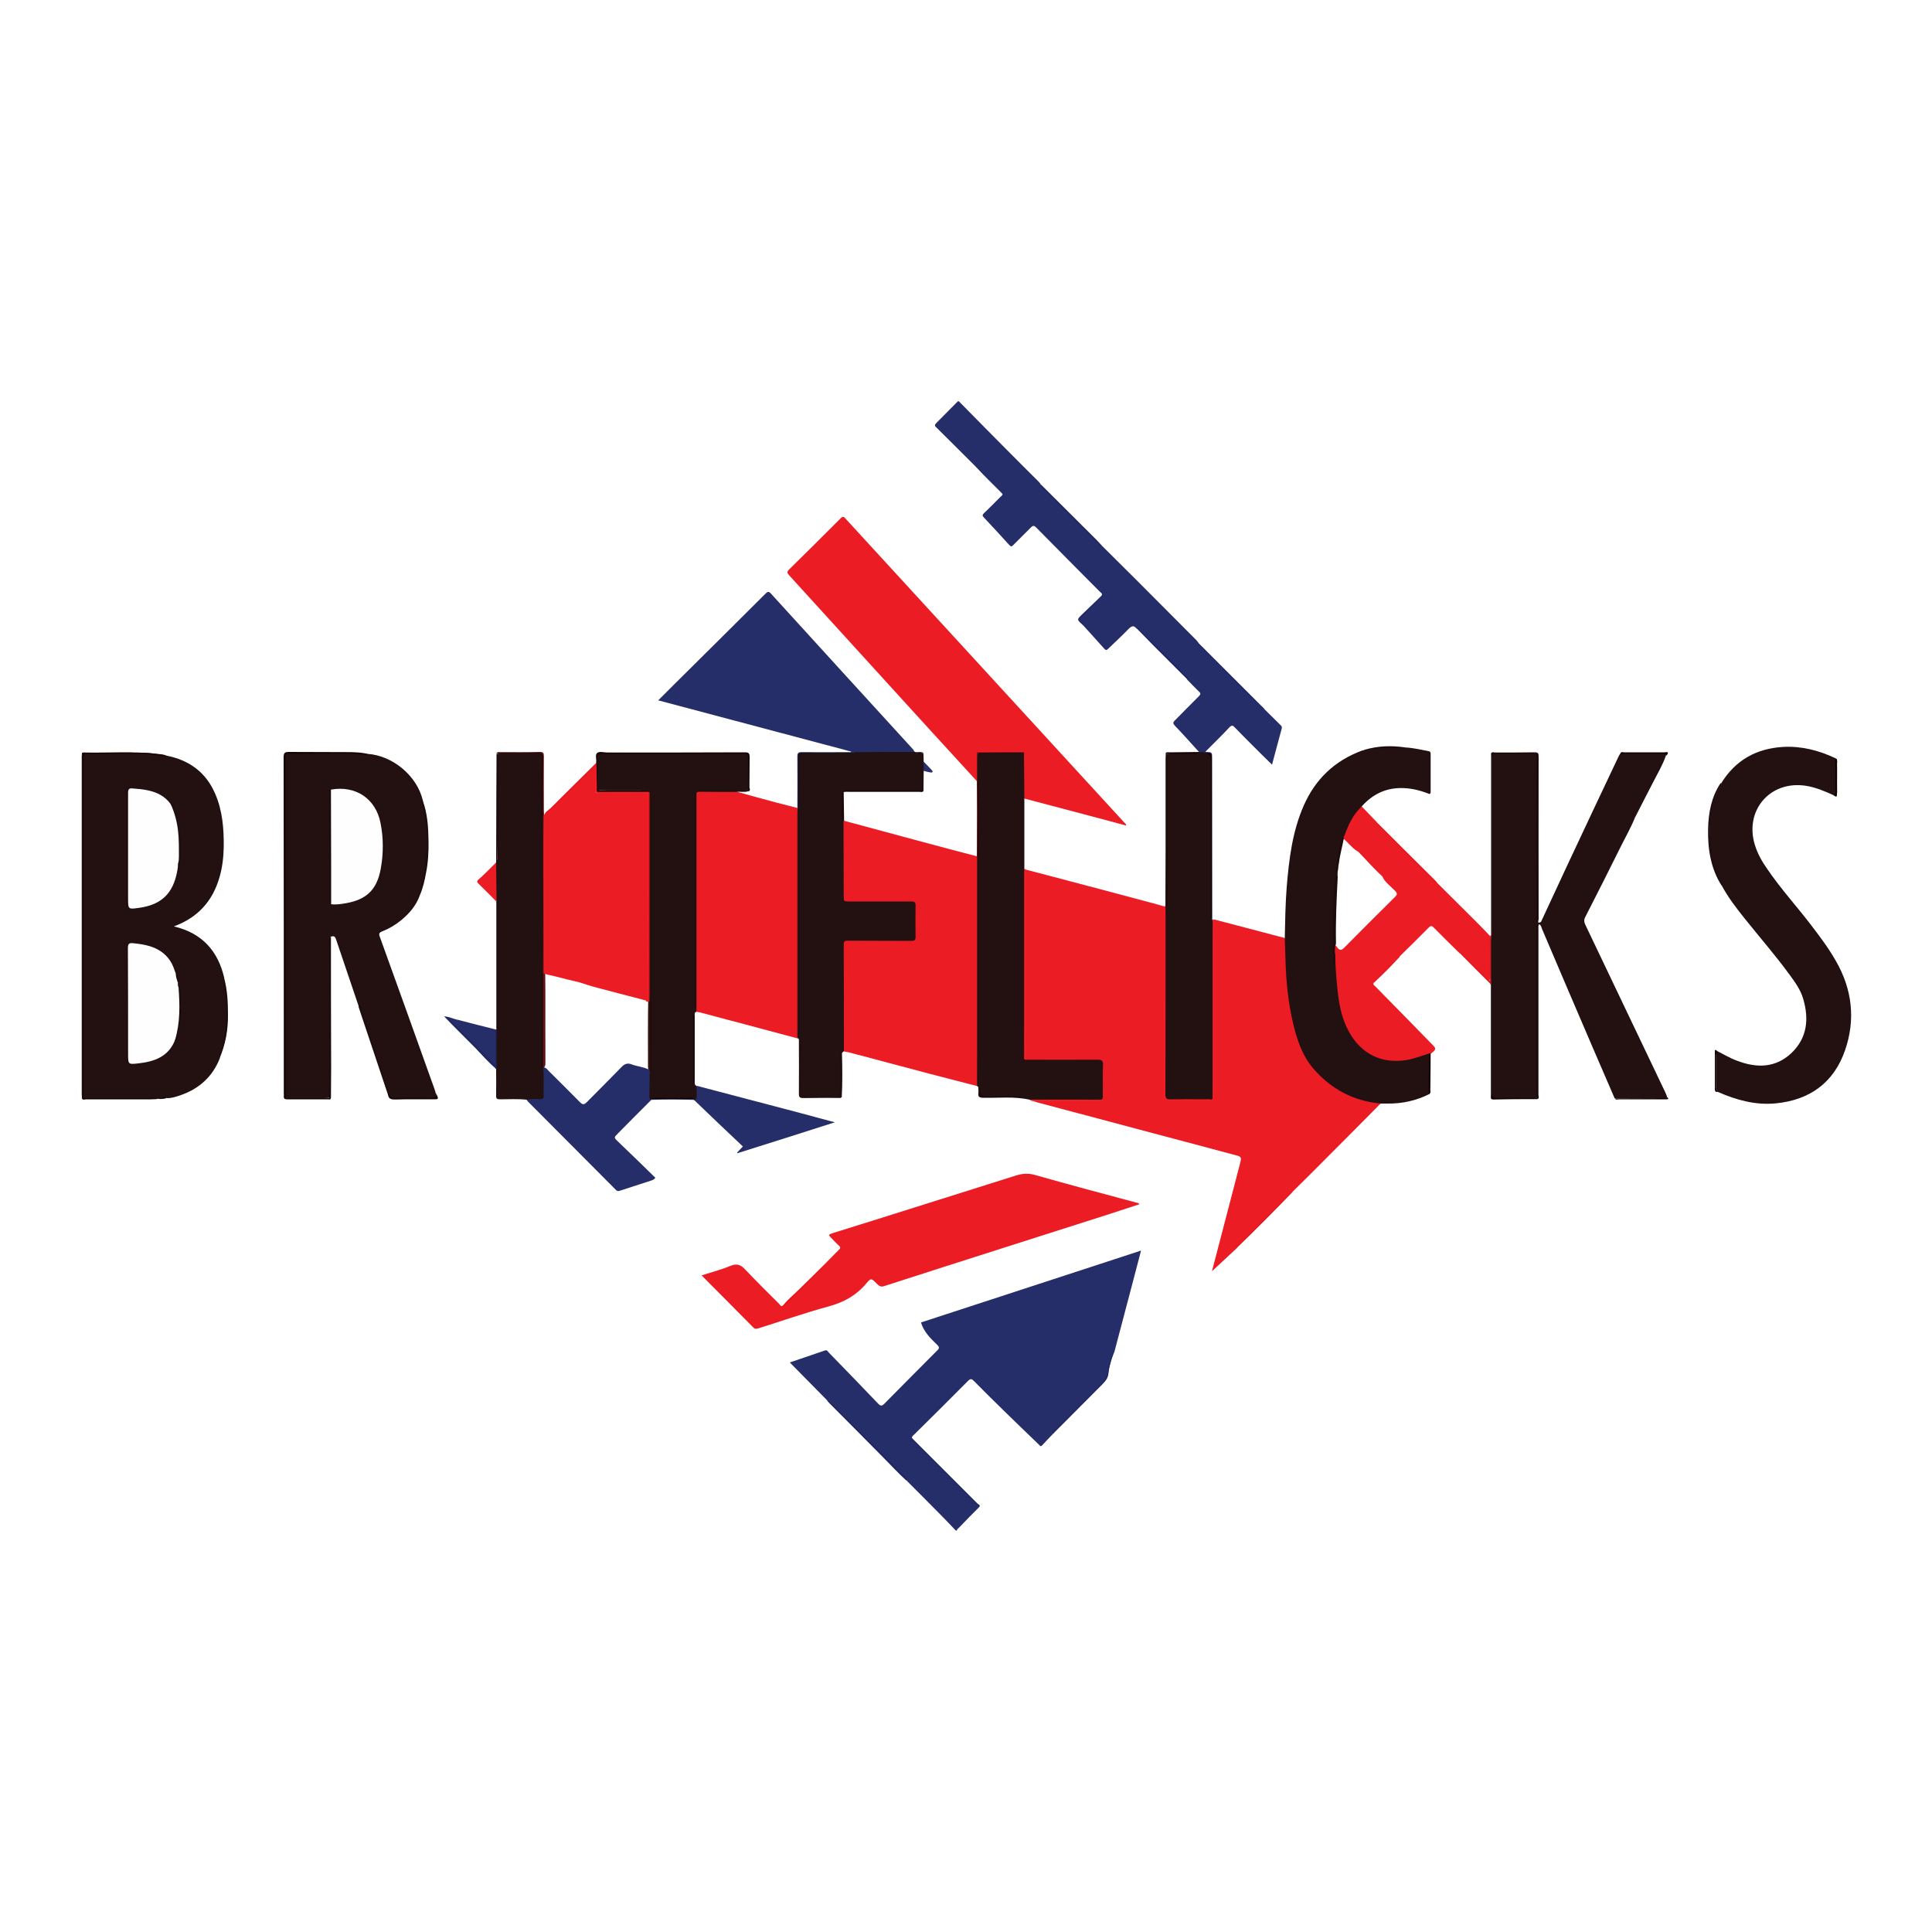 <?xml version="1.0" encoding="utf-8"?>
<!-- Generator: Adobe Illustrator 28.2.0, SVG Export Plug-In . SVG Version: 6.00 Build 0)  -->
<svg version="1.1" id="Layer_1" xmlns="http://www.w3.org/2000/svg" xmlns:xlink="http://www.w3.org/1999/xlink" x="0px" y="0px"
	 viewBox="0 0 100 100" style="enable-background:new 0 0 100 100;" xml:space="preserve">
<style type="text/css">
	.st0{fill:#262E69;}
	.st1{fill:#EB1C24;}
	.st2{fill:#231010;}
	.st3{fill:#180404;}
	.st4{fill:#180505;}
	.st5{fill:#190606;}
	.st6{fill:#F61D25;}
	.st7{fill:#5C1415;}
	.st8{fill:#591316;}
	.st9{fill:#190F0F;}
	.st10{fill:#1E0B0B;}
	.st11{fill:#160F0F;}
	.st12{fill:#170606;}
	.st13{fill:#200E0E;}
	.st14{fill:#F61D26;}
	.st15{fill:#FB1C26;}
	.st16{fill:#1D2562;}
	.st17{fill:#1F2764;}
	.st18{fill:#1F0C0C;}
	.st19{fill:#120000;}
	.st20{fill:#202864;}
	.st21{fill:#202865;}
	.st22{fill:#EB161E;}
	.st23{fill:#1F0D0D;}
	.st24{fill:#1C2562;}
	.st25{fill:#EA121A;}
	.st26{fill:#EA121B;}
	.st27{fill:#130000;}
	.st28{fill:#220F0F;}
	.st29{fill:#EB131B;}
	.st30{fill:#150303;}
	.st31{fill:#130101;}
	.st32{fill:#140202;}
	.st33{fill:#1E0C0C;}
	.st34{fill:#FB1C25;}
	.st35{fill:#212965;}
	.st36{fill:#252D68;}
	.st37{fill:#EB141C;}
	.st38{fill:#1D0909;}
	.st39{fill:#29316A;}
	.st40{fill:#EA141C;}
	.st41{fill:#9A171B;}
	.st42{fill:#F81D26;}
	.st43{fill:#140101;}
	.st44{fill:#FEFEFE;}
	.st45{fill:#210F0F;}
	.st46{fill:#1C0909;}
	.st47{fill:#170303;}
	.st48{fill:#FC1C26;}
	.st49{fill:#341111;}
	.st50{fill:#180F0F;}
	.st51{fill:#1B100F;}
	.st52{fill:#D51A22;}
	.st53{fill:#160202;}
	.st54{fill:#1A0707;}
	.st55{fill:#140F0E;}
	.st56{fill:#150000;}
	.st57{fill:#190707;}
	.st58{fill:#14100F;}
	.st59{fill:#150F0E;}
	.st60{fill:#1B0808;}
	.st61{fill:#140000;}
	.st62{fill:#EB1A23;}
	.st63{fill:#FB1D26;}
</style>
<g id="lq8J2q_00000132049044546377533430000010280409768111418514_">
	<g>
		<path class="st0" d="M50.67,78.02c-0.34,0.34-0.68,0.68-1.01,1.03c-0.05,0.05-0.12,0.09-0.14,0.17c-0.02,0-0.03,0-0.05,0
			c-0.23-0.24-0.46-0.49-0.69-0.72c-0.61-0.62-1.23-1.24-1.84-1.85c0-0.07-0.06-0.11-0.1-0.15c-1.28-1.31-2.58-2.6-3.87-3.9
			c-0.04-0.04-0.07-0.09-0.13-0.09c-0.65-0.66-1.3-1.32-1.96-1.99c0.61-0.21,1.21-0.41,1.82-0.62c0.11-0.04,0.15,0.05,0.2,0.11
			c0.86,0.88,1.71,1.76,2.56,2.65c0.14,0.14,0.2,0.11,0.32-0.01c0.91-0.92,1.82-1.84,2.74-2.76c0.11-0.11,0.1-0.17,0-0.27
			c-0.35-0.34-0.7-0.67-0.85-1.17c3.77-1.23,7.56-2.47,11.39-3.72c-0.16,0.6-0.3,1.16-0.45,1.72c-0.31,1.16-0.61,2.33-0.92,3.49
			c-0.01,0.04-0.03,0.09-0.05,0.13c-0.15,0.36-0.25,0.73-0.3,1.11c-0.02,0.14-0.07,0.22-0.16,0.31c-0.83,0.83-1.66,1.66-2.49,2.49
			c-0.06,0.06-0.16,0.11-0.16,0.21c-0.19,0.2-0.39,0.4-0.58,0.61c-0.1,0.12-0.14,0-0.19-0.04c-0.61-0.59-1.23-1.18-1.83-1.77
			c-0.51-0.5-1.02-1-1.52-1.51c-0.11-0.11-0.17-0.14-0.3-0.01c-0.92,0.93-1.84,1.84-2.77,2.76c-0.06,0.06-0.14,0.1-0.14,0.2
			c0.01,0.11,0.1,0.15,0.16,0.21c1.05,1.05,2.09,2.1,3.14,3.14C50.56,77.86,50.65,77.92,50.67,78.02z"/>
		<path class="st0" d="M57.02,28.23c0.62,0.62,1.24,1.23,1.86,1.85c1.01,1.01,2.01,2.02,3.02,3.03c0.05,0.05,0.09,0.1,0.13,0.16
			c0,0.1,0.09,0.14,0.14,0.2c0.58,0.58,1.16,1.16,1.74,1.73c0.45,0.45,0.9,0.9,1.34,1.35c0.06,0.06,0.1,0.14,0.19,0.15
			c0.28,0.28,0.57,0.56,0.85,0.84c0.06,0.05,0.07,0.11,0.05,0.18c-0.17,0.61-0.33,1.23-0.5,1.86c-0.36-0.35-0.7-0.69-1.04-1.03
			c-0.3-0.3-0.6-0.6-0.89-0.9c-0.09-0.1-0.15-0.13-0.27-0.01c-0.4,0.43-0.82,0.84-1.24,1.26c0.01,0.01,0.01,0.02,0.02,0.02
			c0.32,0.01,0.32,0.01,0.32,0.34c0,2.77,0,5.54,0,8.3c-0.03,0.01-0.06,0.01-0.07-0.03c-0.05-0.12-0.03-0.24-0.03-0.36
			c0-2.6,0-5.2,0-7.8c0-0.3-0.01-0.31-0.27-0.35c-0.11-0.03-0.23-0.01-0.32-0.11c-0.41-0.45-0.82-0.91-1.24-1.35
			c-0.11-0.12-0.1-0.18,0.01-0.28c0.41-0.41,0.81-0.83,1.23-1.24c0.11-0.11,0.1-0.17-0.01-0.26c-0.2-0.19-0.38-0.39-0.58-0.59
			c0-0.06-0.05-0.09-0.08-0.13c-0.8-0.82-1.61-1.63-2.42-2.44c-0.04-0.04-0.07-0.09-0.13-0.08c-0.15-0.2-0.27-0.13-0.42,0.02
			c-0.34,0.35-0.7,0.68-1.05,1.02c-0.09,0.09-0.13,0.08-0.21-0.01c-0.37-0.42-0.75-0.83-1.12-1.24c-0.18-0.33-0.18-0.34,0.12-0.62
			c0.26-0.24,0.5-0.49,0.75-0.73c0.05-0.05,0.13-0.09,0.13-0.18c0.03-0.09-0.05-0.12-0.1-0.17c-1.1-1.11-2.21-2.22-3.3-3.33
			c-0.11-0.11-0.17-0.1-0.27,0c-0.3,0.31-0.61,0.6-0.91,0.91c-0.08,0.09-0.13,0.09-0.21,0c-0.43-0.48-0.87-0.95-1.31-1.42
			c-0.09-0.09-0.09-0.14,0-0.23c0.29-0.27,0.57-0.56,0.85-0.84c0.05-0.05,0.12-0.08,0.11-0.16c-0.26-0.34-0.56-0.63-0.86-0.92
			c-0.17-0.17-0.31-0.37-0.53-0.49c-0.68-0.68-1.36-1.36-2.05-2.04c-0.1-0.1-0.05-0.14,0.02-0.22c0.37-0.37,0.74-0.75,1.11-1.12
			c0.02,0,0.03,0,0.05,0c0.81,0.82,1.62,1.65,2.44,2.47c0.56,0.57,1.13,1.13,1.69,1.69c0.04,0.04,0.07,0.08,0.1,0.12
			c-0.01,0.07,0.05,0.11,0.09,0.15c0.97,0.98,1.95,1.95,2.93,2.93C56.93,28.18,56.96,28.23,57.02,28.23z"/>
		<path class="st1" d="M53.1,45.01c2.2,0.58,4.41,1.16,6.61,1.75c0.18,0.05,0.35,0.1,0.53,0.15c0.04,0.08,0.02,0.17,0.02,0.25
			c0,3.14,0,6.29,0,9.43c0,0.08,0.03,0.16-0.05,0.26c0-0.01,0.02-0.07,0.04-0.04c0.01,0.02,0.02,0.01,0.02-0.01
			c0-0.08,0-0.15,0-0.23c0-3.13,0-6.26,0-9.39c0-0.09-0.02-0.18,0.02-0.27c0.01-0.01,0.02-0.01,0.03-0.01
			c0.12,0.1,0.09,0.24,0.09,0.36c0,0.91,0,1.83,0,2.74c0,2.13,0,4.26,0,6.4c0,0.4,0,0.4,0.41,0.4c0.52,0,1.04,0,1.56,0
			c0.11,0,0.24-0.02,0.31,0.1c-0.03,0.06-0.09,0.04-0.14,0.04c-0.66,0-1.32,0-1.98,0c-0.03,0-0.07,0.02-0.08,0
			c0.08,0.01,0.17,0,0.26,0c0.59,0,1.18,0,1.77,0c0.1,0,0.21,0.03,0.22-0.12c0.02-0.12,0.01-0.24,0.01-0.37c0-2.81,0-5.62,0-8.43
			c0-0.09-0.01-0.18,0.01-0.28c0.01-0.09,0.04-0.17,0.16-0.13c0.98,0.26,1.95,0.51,2.93,0.77c0.21,0.06,0.43,0.11,0.65,0.17
			c0.06,0.05,0.07,0.12,0.06,0.19c-0.02,0.43,0.04,0.86,0.06,1.28c0.07,1.38,0.2,2.76,0.73,4.05c0.7,1.71,2.03,2.63,3.83,2.93
			c0.1,0.02,0.22,0.02,0.29,0.11c-1.21,1.22-2.42,2.44-3.64,3.66c-0.3,0.3-0.61,0.6-0.91,0.9c-0.08,0.01-0.11,0.07-0.16,0.12
			c-0.88,0.88-1.76,1.75-2.63,2.63C64.08,64.49,64,64.53,64,64.62c-0.44,0.41-0.87,0.81-1.27,1.18c0.12-0.47,0.27-1.02,0.41-1.57
			c0.35-1.34,0.7-2.68,1.05-4.03c0.08-0.3,0.05-0.34-0.24-0.41c-3.42-0.91-6.84-1.82-10.26-2.73c-0.04-0.01-0.09-0.03-0.13-0.05
			c0.02-0.09,0.1-0.09,0.16-0.09c1.09,0,2.19-0.02,3.28,0.01c0.01,0,0.01,0,0.02,0c0.05,0,0-0.02,0.01-0.03
			c-0.02-0.54,0-1.09-0.01-1.63c0-0.32-0.02-0.34-0.34-0.34c-1.08,0-2.16,0-3.24,0c-0.13,0-0.26,0.02-0.38-0.07
			c-0.06-0.09-0.05-0.19-0.05-0.29c0-3.09,0-6.17,0-9.26C53.04,45.21,53.01,45.09,53.1,45.01z"/>
		<path class="st2" d="M8.61,39.11c1.18,0.23,2.05,0.86,2.53,1.98c0.38,0.88,0.45,1.81,0.44,2.75c-0.01,0.53-0.07,1.06-0.22,1.57
			c-0.35,1.22-1.11,2.08-2.36,2.54c1.47,0.35,2.29,1.28,2.61,2.68c-0.06,0.1,0.01,0.19,0.03,0.28c0.15,0.75,0.13,1.52,0.1,2.28
			c-0.02,0.49-0.16,0.97-0.34,1.43c-0.02,0.05-0.06,0.09-0.02,0.15c-0.38,0.97-1.09,1.6-2.07,1.93c-0.21,0.07-0.42,0.14-0.65,0.14
			c-0.09-0.05-0.19,0-0.27-0.03c-0.04,0,0,0.05-0.01,0.02c0-0.01,0-0.01,0.02-0.01c0.06,0,0.13-0.03,0.19,0.02
			c-0.12,0.05-0.25,0.05-0.38,0.04c-0.08-0.05-0.17-0.02-0.25-0.02c-1.13,0-2.25,0-3.38,0c-0.08,0-0.17,0.02-0.25-0.02
			c-0.06-0.08-0.04-0.18-0.04-0.27c0-5.76,0-11.52,0-17.28c0-0.32,0-0.33,0.32-0.33c0.89,0,1.78-0.01,2.67,0
			c0.37,0,0.73,0.04,1.09,0.11C8.44,39.1,8.52,39.12,8.61,39.11z"/>
		<path class="st2" d="M19.02,39.02c1.29,0.08,2.56,1.13,2.86,2.39c0.04,0.37,0.17,0.73,0.2,1.1c0.04,0.53,0.11,1.06,0.04,1.6
			c-0.04,0.33-0.03,0.67-0.09,1c-0.07,0.37-0.16,0.74-0.29,1.1c-0.02,0.04-0.04,0.08-0.01,0.13c-0.19,0.54-0.55,0.95-0.98,1.3
			c-0.29,0.24-0.62,0.43-0.97,0.57c-0.16,0.06-0.18,0.13-0.12,0.28c0.95,2.63,1.89,5.25,2.83,7.88c0.03,0.08,0.05,0.16,0.07,0.24
			c0.03,0.25,0.03,0.25-0.22,0.25c-0.65,0-1.3,0-1.95,0c-0.14,0-0.24-0.03-0.26-0.18c-0.29-0.92-0.61-1.84-0.92-2.76
			c-0.19-0.57-0.37-1.15-0.57-1.72c-0.02-0.06-0.01-0.16-0.1-0.19c-0.38-1.12-0.76-2.24-1.14-3.37c-0.05-0.15-0.11-0.23-0.28-0.15
			c-0.08,0.09-0.05,0.2-0.05,0.31c0,2.57,0,5.14,0,7.72c0,0.1,0.03,0.22-0.04,0.31c-0.6,0.04-1.21,0.01-1.82,0.02
			c-0.49,0.01-0.49,0-0.49-0.5c0-5.66,0-11.33,0-16.99c0-0.4,0-0.4,0.4-0.4c1.01,0,2.01,0,3.02,0
			C18.44,38.97,18.73,39.04,19.02,39.02z"/>
		<path class="st1" d="M43.68,42.48c1.36,0.37,2.72,0.73,4.08,1.1c0.93,0.25,1.86,0.5,2.8,0.74c0.11,0.1,0.07,0.23,0.07,0.35
			c0,1.92,0,3.85,0,5.77c0,1.81,0,3.62,0,5.42c0,0.12,0.03,0.25-0.07,0.35c-0.8-0.21-1.6-0.41-2.4-0.62
			c-1.41-0.37-2.81-0.75-4.22-1.12c-0.09-0.02-0.18-0.03-0.27-0.05c-0.1-0.07-0.09-0.17-0.09-0.27c0-1.71-0.01-3.42,0-5.13
			c0-0.31,0.08-0.39,0.41-0.39c0.98-0.01,1.96,0,2.95,0c0.37,0,0.37-0.01,0.37-0.37c0-0.38,0-0.75,0-1.13c0-0.37,0-0.38-0.37-0.38
			c-0.92,0-1.84,0-2.76,0c-0.08,0-0.17,0-0.25,0c-0.26-0.02-0.34-0.09-0.34-0.36c-0.01-1.22-0.01-2.44,0-3.66
			c0-0.06,0.01-0.12,0.03-0.18C43.63,42.51,43.65,42.49,43.68,42.48z"/>
		<path class="st1" d="M50.56,40.43c-0.83-0.91-1.66-1.81-2.49-2.72c-2.41-2.64-4.81-5.29-7.22-7.93c-0.11-0.12-0.13-0.18,0-0.31
			c0.89-0.87,1.78-1.76,2.66-2.64c0.12-0.12,0.17-0.09,0.26,0.02c4.8,5.24,9.61,10.47,14.41,15.71c0.04,0.05,0.12,0.08,0.11,0.17
			c-1.76-0.47-3.52-0.94-5.28-1.4c-0.11-0.09-0.08-0.22-0.08-0.34c0-0.64,0-1.29,0-1.93c0-0.03-0.01-0.05-0.03-0.07
			c-0.06-0.05-0.13-0.04-0.2-0.04c-0.62,0-1.23,0-1.85,0c-0.07,0-0.16-0.01-0.21,0.06c-0.05,0.38-0.01,0.75-0.02,1.13
			C50.63,40.24,50.65,40.35,50.56,40.43z"/>
		<path class="st1" d="M41.26,53.74c-1.64-0.44-3.28-0.87-4.92-1.31c-0.1-0.03-0.19-0.04-0.29-0.06c-0.07-0.08-0.06-0.19-0.06-0.29
			c0-3.6,0-7.2,0-10.8c0-0.32,0.04-0.36,0.36-0.36c0.5,0,1,0,1.5,0c0.1,0,0.2-0.02,0.29,0.06c0.68,0.19,1.36,0.38,2.04,0.56
			c0.36,0.1,0.73,0.18,1.09,0.28c0.01,0.01,0.02,0.02,0.03,0.03c0.05,0.09,0.04,0.19,0.04,0.29c0,3.75,0,7.5,0,11.26
			C41.33,53.52,41.35,53.64,41.26,53.74z"/>
		<path class="st2" d="M71.47,57.12c-1.42-0.13-2.58-0.75-3.5-1.82c-0.58-0.68-0.85-1.52-1.05-2.38c-0.24-1.03-0.35-2.09-0.38-3.15
			c-0.01-0.41-0.03-0.81-0.04-1.22c0.02-0.88,0.03-1.76,0.1-2.64c0.12-1.44,0.29-2.87,0.88-4.21c0.6-1.37,1.6-2.33,3.02-2.85
			c0.04-0.01,0.07-0.02,0.11-0.02c0.01,0.01,0.03,0.02,0.04,0.02c0.69-0.21,1.4-0.16,2.1-0.15c0.01,0,0.01-0.01,0.02-0.01
			c0.4,0.02,0.78,0.12,1.18,0.19c0.09,0.02,0.1,0.07,0.1,0.15c0,0.65,0,1.3,0,1.95c0,0.15-0.07,0.12-0.16,0.08
			c-0.45-0.17-0.92-0.28-1.41-0.27c-0.81,0.01-1.46,0.35-1.99,0.94c-0.02,0.12-0.11,0.2-0.18,0.29c-0.26,0.32-0.46,0.67-0.58,1.06
			c-0.04,0.12-0.08,0.23-0.18,0.31c-0.18,0.46-0.24,0.95-0.31,1.43c-0.08,0.63-0.11,1.26-0.15,1.9c-0.04,0.65-0.04,1.3-0.02,1.95
			c0.01,0.38-0.02,0.77,0,1.2c0-0.22,0-0.39,0-0.56c0.06-0.07,0.09-0.01,0.1,0.03c0.04,0.1,0.02,0.21,0.03,0.32
			c0.02,0.88,0.08,1.76,0.28,2.62c0.17,0.72,0.48,1.38,1.04,1.88c0.71,0.65,1.55,0.79,2.47,0.59c0.25-0.06,0.5-0.14,0.75-0.22
			c0.09-0.03,0.19-0.09,0.27,0.03c0.02,0.69,0.04,1.37-0.01,2.06c-0.69,0.35-1.42,0.51-2.19,0.5
			C71.69,57.12,71.58,57.12,71.47,57.12z"/>
		<path class="st2" d="M88.88,54.4c0.35,0.18,0.68,0.38,1.05,0.51c1,0.38,1.97,0.37,2.79-0.4c0.83-0.79,0.92-1.78,0.61-2.82
			c-0.13-0.45-0.41-0.84-0.68-1.21c-0.75-1.03-1.59-1.99-2.38-2.98c-0.42-0.53-0.83-1.06-1.15-1.66c0-0.13-0.08-0.23-0.13-0.34
			c-0.34-0.67-0.49-1.39-0.5-2.14c-0.01-0.66,0.01-1.31,0.23-1.94c0.08-0.22,0.17-0.44,0.28-0.65c0.04-0.07,0.1-0.14,0.09-0.23
			c0.74-1.2,1.82-1.8,3.21-1.88c0.95-0.05,1.85,0.18,2.71,0.59c0.03,0.01,0.05,0.04,0.07,0.05c0.02,0.56,0,1.12,0.01,1.68
			c0,0.1-0.01,0.19-0.14,0.2c-0.48-0.22-0.97-0.43-1.49-0.51c-1.86-0.28-3.19,1.3-2.62,3.09c0.14,0.44,0.36,0.83,0.62,1.2
			c0.69,1.02,1.53,1.94,2.28,2.92c0.46,0.6,0.91,1.2,1.28,1.85c0.85,1.47,1.03,3.04,0.48,4.63c-0.58,1.68-1.83,2.58-3.59,2.75
			c-1.05,0.1-2.03-0.17-2.99-0.59c-0.07-0.08-0.09-0.17-0.09-0.28c0-0.54,0-1.09,0-1.63C88.79,54.53,88.78,54.44,88.88,54.4z"/>
		<path class="st1" d="M42.68,65.44c0.25-0.25,0.49-0.51,0.74-0.75c0.09-0.08,0.09-0.14,0-0.22c-0.13-0.11-0.24-0.24-0.36-0.36
			c-0.2-0.2-0.2-0.2,0.06-0.29c0.79-0.25,1.58-0.49,2.37-0.74c2.37-0.75,4.74-1.49,7.11-2.24c0.32-0.1,0.62-0.12,0.95-0.03
			c1.76,0.5,3.52,0.97,5.28,1.44c0.05,0.01,0.11,0.01,0.15,0.08c-0.53,0.17-1.06,0.35-1.59,0.52c-3.88,1.24-7.76,2.47-11.63,3.72
			c-0.2,0.07-0.28-0.04-0.39-0.14c-0.27-0.27-0.29-0.29-0.53,0c-0.52,0.62-1.17,0.98-1.95,1.19c-1.22,0.33-2.41,0.75-3.62,1.13
			c-0.11,0.03-0.19,0.05-0.28-0.04c-0.86-0.88-1.73-1.74-2.59-2.61c-0.02-0.02-0.04-0.05-0.08-0.09c0.51-0.16,1.01-0.29,1.49-0.49
			c0.34-0.14,0.55-0.05,0.78,0.21c0.57,0.6,1.16,1.18,1.75,1.77c0.05,0.05,0.09,0.17,0.2,0.06c0.04,0,0.07-0.03,0.1-0.05
			c0.67-0.66,1.34-1.31,2-1.98C42.65,65.51,42.68,65.49,42.68,65.44z"/>
		<path class="st2" d="M43.66,42.52c0,1.28,0.01,2.56,0.01,3.84c0,0.3,0,0.3,0.3,0.3c1.07,0,2.13,0,3.2,0
			c0.18,0,0.22,0.05,0.22,0.22c-0.01,0.54-0.01,1.07,0,1.61c0,0.18-0.06,0.21-0.23,0.21c-1.09-0.01-2.18,0-3.27-0.01
			c-0.14,0-0.22,0.01-0.22,0.19c0.01,1.84,0.01,3.68,0.01,5.52c-0.03,0.03-0.07,0.07-0.1,0.1c-0.08,0.07-0.05,0.17-0.05,0.26
			c0,0.58,0,1.17,0,1.75c0,0.26-0.02,0.28-0.27,0.28c-0.53,0-1.06,0-1.59,0c-0.24,0-0.26-0.02-0.26-0.27c0-0.84,0-1.67,0-2.51
			c0-0.1,0.02-0.2-0.07-0.28c-0.04-0.09-0.02-0.18-0.02-0.27c0-4.72,0-9.44,0-14.16c0-0.33,0-0.33,0.33-0.33c0.74,0,1.47,0,2.21,0
			c0.1,0,0.2,0.03,0.28-0.06c0.11-0.07,0.23-0.06,0.36-0.06c0.83,0,1.67,0,2.5,0c0.12,0,0.25,0.01,0.35,0.07
			c0.15,0.04,0.3-0.04,0.45,0.05c-0.13,0.05-0.26-0.01-0.39,0.04c-0.03,0.01,0.02,0.03,0,0.01c0.13-0.05,0.26-0.03,0.39,0
			c0,0.14,0.01,0.27,0.01,0.41c0.07,0.16,0.1,0.32,0,0.48c0,0.33-0.01,0.67-0.01,1c-0.09,0.07-0.19,0.04-0.29,0.04
			c-1.26,0-2.52,0-3.77,0c-0.03,0-0.05,0.01-0.08,0.03c-0.04,0.04-0.05,0.09-0.05,0.15c0,0.41,0,0.81,0,1.22
			C43.61,42.41,43.62,42.47,43.66,42.52z"/>
		<path class="st2" d="M38.13,40.99c-0.64,0-1.27,0-1.91-0.01c-0.13,0-0.19,0.03-0.17,0.17c0,0.03,0,0.06,0,0.09
			c0,3.71,0,7.42,0,11.13c0,0-0.02,0.01-0.02,0.01l-0.02,0c-0.05-0.06-0.03-0.13-0.03-0.2c0-3.63,0-7.26,0-10.89
			c0-0.06-0.01-0.11,0-0.13c0,0.05,0,0.14,0,0.23c0,3.58,0,7.17,0,10.75c0,0.08-0.03,0.17,0.03,0.24c-0.08,0.06-0.05,0.14-0.05,0.21
			c0,1.13,0,2.25,0,3.38c0,0.09-0.02,0.19,0.09,0.23c0.12,0.2,0.08,0.41,0.04,0.62c-0.01,0.08-0.07,0.16-0.18,0.11l0,0
			c-0.02-0.02-0.04-0.03-0.07-0.04c-0.69-0.01-1.38-0.01-2.07,0c-0.03,0.01-0.05,0.02-0.07,0.04l0,0c-0.13,0-0.15-0.09-0.16-0.19
			c-0.01-0.44-0.04-0.87,0.02-1.31c0.01-0.03,0.02-0.05,0.04-0.08c0.05-0.1,0.03-0.21,0.03-0.32c0-1.08,0-2.15,0-3.23
			c0-3.48,0-6.96,0-10.44c0-0.08,0.01-0.17-0.02-0.25c-0.01-0.02-0.03-0.04-0.06-0.05c-0.03-0.01-0.05-0.01-0.08-0.01
			c-0.76,0-1.51,0-2.27,0c-0.11,0-0.22,0.02-0.31-0.05c-0.02-0.03-0.02-0.05,0-0.08c0.81-0.02,1.62,0,2.42-0.01
			c-0.72,0-1.45,0-2.17,0c-0.26,0-0.28-0.01-0.29-0.26c-0.01-0.51,0.01-1.03,0.04-1.54c0.01-0.11,0.06-0.15,0.16-0.15
			c0.05,0,0.11,0,0.16,0c2.4,0,4.8,0,7.2,0c0.33,0,0.34,0,0.34,0.33c0,0.47,0,0.94,0,1.4c0,0.17-0.05,0.24-0.22,0.23
			c-0.15-0.01-0.31,0-0.46,0c-0.65,0-1.3,0-1.95,0c0.65,0,1.29,0,1.94,0c0.23,0.01,0.47-0.03,0.7,0.02
			C38.57,41.03,38.35,40.96,38.13,40.99z"/>
		<path class="st2" d="M53,38.97c0.01,0.79,0.01,1.57,0.02,2.36c0,1.21,0,2.43,0,3.64c0.05,0.11,0.03,0.23,0.03,0.34
			c0,3.07,0,6.14,0,9.21c0,0.11-0.03,0.23,0.04,0.33c1.24,0,2.49,0.01,3.73,0c0.23,0,0.28,0.07,0.27,0.28
			c-0.02,0.51,0,1.03-0.01,1.54c0,0.08,0.02,0.17-0.05,0.24c-0.04,0.04-0.08,0.03-0.13,0.03c-1.14,0-2.28,0-3.41,0
			c-0.07,0-0.14,0.01-0.2-0.02c-0.79-0.18-1.6-0.08-2.4-0.1c-0.2,0-0.28-0.05-0.25-0.25c0.01-0.1,0-0.21-0.01-0.32
			c-0.06-0.12-0.04-0.24-0.04-0.36c0-3.86,0-7.72,0-11.58c0-1.29,0-2.58,0-3.87c0-0.41,0-0.81,0-1.22c0-0.25,0.03-0.28,0.28-0.28
			c0.67-0.01,1.35,0,2.02,0C52.95,38.95,52.98,38.96,53,38.97z"/>
		<path class="st0" d="M47.35,38.92c-0.97,0-1.95,0-2.92,0.01c-0.09,0-0.19-0.03-0.26,0.04c-0.07,0.04-0.15,0.02-0.22,0.02
			c-0.79,0-1.58,0.01-2.37,0c-0.19,0-0.25,0.04-0.24,0.24c0.01,0.85,0.01,1.7,0,2.55c0,0.03-0.02,0.06-0.05,0.06
			c-0.01,0-0.01-0.01-0.02-0.01c0-0.89,0.01-1.78,0-2.67c0-0.18,0.04-0.23,0.23-0.23c0.77,0.01,1.55,0,2.33,0c0.07,0,0.15,0,0.22,0
			c0-0.01,0-0.02,0-0.03c-3.32-0.88-6.63-1.76-9.98-2.65c0.3-0.3,0.58-0.58,0.86-0.86c1.56-1.55,3.13-3.1,4.69-4.66
			c0.1-0.1,0.16-0.14,0.28-0.01c2.46,2.7,4.92,5.4,7.39,8.1C47.29,38.85,47.32,38.89,47.35,38.92z"/>
		<path class="st2" d="M79.76,47.72c0.46-0.99,0.92-1.98,1.38-2.97c0.87-1.85,1.74-3.71,2.62-5.56c0.03-0.06,0.06-0.12,0.1-0.18
			c0.04-0.01,0.07-0.03,0.11-0.03c0.74,0,1.48-0.03,2.21,0.01c0.08,0.09-0.01,0.15-0.04,0.22c-0.45,0.95-0.95,1.88-1.41,2.82
			c-0.04,0.08-0.11,0.15-0.09,0.25c-0.2,0.51-0.47,0.98-0.71,1.46c-0.62,1.25-1.25,2.5-1.89,3.75c-0.06,0.13-0.05,0.22,0,0.34
			c1.39,2.91,2.78,5.82,4.16,8.72c0.04,0.08,0.06,0.15,0.09,0.23c-0.03,0.06-0.08,0.07-0.13,0.07c-0.86-0.01-1.73,0.02-2.59-0.01
			c-0.4-0.93-0.8-1.85-1.2-2.78c-0.86-2-1.71-3.99-2.56-5.99c-0.02-0.06-0.04-0.11-0.06-0.17C79.72,47.85,79.72,47.78,79.76,47.72z"
			/>
		<path class="st2" d="M62.69,56.92c-0.08-0.04-0.17-0.02-0.25-0.02c-0.61,0-1.23-0.01-1.84,0c-0.22,0.01-0.28-0.05-0.28-0.27
			c0.01-1.62,0.01-3.25,0.01-4.87c0-1.53,0-3.07,0-4.6c0-0.08-0.01-0.17-0.01-0.25c0-0.94,0.01-1.87,0.01-2.81c0-1.61,0-3.22,0-4.83
			c0-0.08,0.01-0.17,0.01-0.25c0.04-0.01,0.06,0,0.06,0.04c0,2.59,0,5.17,0,7.72c0-0.01,0-0.06,0-0.11c0-2.51,0-5.02,0-7.53
			c0-0.04,0-0.08,0.01-0.11c0.22-0.06,0.45-0.02,0.68-0.03c0.29-0.01,0.58,0,0.87,0c0.01,0,0.02,0.01,0.03,0.03
			c0-0.01,0-0.01,0-0.03c-0.48,0-0.95,0-1.43,0c-0.07,0-0.15,0.02-0.22-0.02c0.06-0.08,0.14-0.03,0.21-0.04
			c0.51-0.01,1.01-0.01,1.52-0.02c0.1,0.03,0.21-0.03,0.29,0.05c0.34,0.06,0.34,0.06,0.34,0.43c0,2.64,0,5.29,0,7.93
			c0,0.08-0.02,0.17,0.02,0.25c0.01,0,0.02,0,0.03-0.01c0,0,0.01,0.01,0.01,0.01c0.04,0.08,0.02,0.17,0.02,0.25c0,3,0,5.99,0,8.99
			C62.79,56.88,62.77,56.93,62.69,56.92z"/>
		<path class="st2" d="M79.76,47.72c0,0.06,0,0.13,0,0.19c-0.05-0.04-0.11-0.13-0.13,0.02c-0.01,0.05,0,0.11,0,0.16
			c0,2.86,0,5.72,0,8.58c0,0.07,0.06,0.17-0.05,0.22c-0.02-0.03-0.03-0.05-0.02-0.09c0-2.94,0-5.88,0-8.82c0,2.88,0,5.77,0,8.65
			c0,0.07,0.01,0.14-0.02,0.2c-0.24,0.04-0.49,0.01-0.73,0.02c-0.44,0.01-0.87,0-1.31,0c-0.32,0-0.29,0.04-0.29-0.28
			c0-1.79,0-3.57,0-5.36c0-0.09,0.01-0.18-0.01-0.27c-0.05-0.27-0.03-0.53-0.03-0.8c0.01-0.57-0.03-1.13,0.02-1.7
			c0.04-0.09,0.02-0.18,0.02-0.27c0-2.97,0-5.95,0-8.92c0-0.26,0-0.26,0.26-0.26c0.69,0.01,1.38-0.02,2.07,0.01
			c0.04,0.07,0.02,0.15,0.02,0.23c0,2.74,0,5.47,0,8.21c0,0.07,0,0.14,0,0.15c0-2.81,0-5.68,0-8.54C79.51,38.94,79.41,39,79.33,39
			c-0.64,0-1.28,0-1.92,0c-0.07,0-0.15,0.02-0.22-0.02c0.05-0.08,0.13-0.03,0.19-0.03c0.68,0,1.36,0,2.05-0.01
			c0.18,0,0.21,0.05,0.21,0.22c-0.01,2.81,0,5.62,0,8.43C79.63,47.64,79.55,47.84,79.76,47.72z"/>
		<path class="st2" d="M25.69,53.29c0-2.21,0-4.42,0-6.64c0.01,0,0.03,0,0.04,0c0.06,0.06,0.03,0.13,0.03,0.2c0,2.06,0,4.11,0,6.17
			c0,0.05,0.02,0.11,0,0.13c0-0.04,0-0.12,0-0.2c0-2.03,0-4.05,0-6.08c0-0.09,0.04-0.21-0.08-0.26c-0.06-0.08-0.06-0.17-0.06-0.26
			c0-0.47,0-0.95,0-1.42c0-0.1,0.02-0.2,0.06-0.29c0-1.14,0.01-2.28,0.01-3.42c0-0.73,0.01-1.47,0.01-2.2
			c0.04-0.01,0.06,0,0.06,0.04c-0.01,1.82,0.03,3.63-0.02,5.45c0,0,0.01,0,0.02,0c0-1.8,0-3.6,0-5.41c0-0.03,0-0.06,0.02-0.09
			c0.08-0.05,0.16-0.04,0.24-0.04c0.59,0,1.18,0,1.77,0c0.29,0,0.29,0.01,0.29,0.3c0,0.97,0,1.95,0,2.92
			c0.02,0.11,0.02,0.23,0.02,0.34c0,2.62,0,5.23,0,7.85c0,1.51,0,3.03,0,4.54c0,0.1-0.01,0.2,0.03,0.29
			c0.02,0.03,0.03,0.05,0.04,0.08c0.06,0.48,0.03,0.96,0.02,1.43c0,0.11-0.05,0.2-0.17,0.21c-0.26,0.02-0.51,0.06-0.77-0.01
			c-0.46-0.05-0.91-0.02-1.37-0.02c-0.15,0-0.21-0.03-0.2-0.2c0.01-0.45,0-0.9,0-1.35c-0.03-0.06-0.06-0.12-0.06-0.2
			c0-0.6-0.02-1.2,0.01-1.8C25.66,53.34,25.67,53.31,25.69,53.29z"/>
		<path class="st1" d="M73.96,54.53c-0.39,0.12-0.76,0.27-1.17,0.34c-1.29,0.2-2.34-0.32-2.97-1.47c-0.39-0.7-0.52-1.46-0.6-2.25
			c-0.06-0.57-0.1-1.14-0.11-1.72c0-0.05-0.02-0.1-0.03-0.16c-0.06-0.08-0.01-0.18-0.03-0.27c0.11-0.12,0.14,0.02,0.18,0.06
			c0.12,0.14,0.21,0.13,0.34,0c0.88-0.89,1.76-1.77,2.64-2.64c0.13-0.12,0.11-0.2-0.01-0.32c-0.21-0.22-0.47-0.4-0.62-0.67
			c0-0.06-0.03-0.11-0.08-0.16c-0.39-0.39-0.77-0.78-1.16-1.16c-0.03-0.03-0.06-0.04-0.1-0.06c-0.28-0.18-0.47-0.45-0.72-0.66
			c-0.01-0.02,0-0.04,0.03-0.04c0.19-0.51,0.39-1.02,0.76-1.43c0.06-0.06,0.11-0.12,0.17-0.18c0.26,0.27,0.53,0.55,0.79,0.82
			c-0.01,0.07,0.05,0.11,0.09,0.15c0.96,0.96,1.92,1.92,2.88,2.88c0.04,0.04,0.07,0.09,0.13,0.09c0.67,0.67,1.34,1.33,2.01,2
			c0.24,0.24,0.47,0.48,0.7,0.72c0.05,0.06,0.06,0.14,0.06,0.21c0,0.68,0.01,1.36-0.01,2.04c-0.05,0.18-0.13,0.09-0.2,0.02
			c-0.4-0.39-0.79-0.79-1.19-1.18c-0.06-0.06-0.1-0.14-0.19-0.15c-0.45-0.44-0.89-0.87-1.33-1.32c-0.12-0.12-0.17-0.11-0.28,0
			c-0.5,0.51-1,1-1.51,1.5c-0.16,0.08-0.26,0.23-0.38,0.35c-0.27,0.26-0.54,0.54-0.81,0.81c-0.05,0.05-0.13,0.09-0.13,0.18
			c-0.07,0.11,0.03,0.15,0.08,0.2c0.96,0.98,1.93,1.96,2.89,2.95c0.28,0.28,0.28,0.28-0.04,0.55
			C74.02,54.56,73.99,54.53,73.96,54.53z"/>
		<path class="st0" d="M27.26,56.93c0.23-0.07,0.47-0.03,0.71-0.04c0.09,0,0.17-0.01,0.17-0.13c-0.01-0.5,0.02-0.99-0.02-1.49
			c0.02-0.01,0.04-0.02,0.06-0.02c0.1,0.03,0.16,0.12,0.23,0.19c0.54,0.54,1.08,1.07,1.61,1.61c0.14,0.14,0.22,0.13,0.35,0
			c0.6-0.61,1.21-1.21,1.81-1.83c0.15-0.16,0.31-0.21,0.51-0.13c0.29,0.11,0.61,0.13,0.9,0.27c0.02,0.01,0.03,0.03,0.04,0.05
			c-0.01,0.45-0.01,0.9-0.02,1.35c0,0.08,0.02,0.13,0.1,0.17c-0.58,0.58-1.16,1.16-1.73,1.74c-0.21,0.21-0.21,0.21,0.01,0.42
			c0.65,0.62,1.29,1.24,1.93,1.87c-0.09,0.13-0.19,0.13-0.26,0.16c-0.52,0.17-1.05,0.34-1.57,0.51c-0.08,0.03-0.13,0.03-0.2-0.03
			c-1.52-1.53-3.04-3.05-4.56-4.58C27.3,56.99,27.29,56.96,27.26,56.93z"/>
		<path class="st0" d="M35.92,56.93c0.13-0.01,0.14-0.09,0.14-0.2c0-0.18,0-0.35,0-0.53c1.33,0.35,2.67,0.7,4,1.05
			c0.95,0.25,1.9,0.5,2.85,0.76c0.08,0.02,0.16,0.04,0.3,0.08c-1.72,0.55-3.38,1.08-5.04,1.6c-0.01-0.01-0.02-0.02-0.02-0.03
			c0.08-0.09,0.17-0.18,0.3-0.32C37.6,58.54,36.76,57.74,35.92,56.93z"/>
		<path class="st0" d="M25.69,53.29c0,0.02,0,0.04,0,0.05c-0.04,0.5-0.01,1.01-0.02,1.51c0,0.06,0,0.12,0,0.18
			c0,0.05,0.02,0.12-0.03,0.15c-0.06,0.03-0.11-0.03-0.15-0.07c-0.21-0.2-0.42-0.4-0.62-0.62c-0.48-0.52-0.99-1-1.48-1.5
			c-0.04-0.04-0.09-0.08-0.13-0.13c-0.03-0.03-0.07-0.07-0.04-0.12c0.03-0.04,0.08-0.03,0.13-0.01c0.12,0.04,0.23,0.11,0.37,0.06
			c0.61,0.16,1.23,0.32,1.84,0.47C25.6,53.27,25.64,53.28,25.69,53.29z"/>
		<path class="st3" d="M19.02,39.02c-0.06,0.07-0.14,0.05-0.22,0.04c-1.29-0.1-2.58-0.01-3.86-0.04c-0.12,0-0.17,0.05-0.16,0.16
			c0,0.05,0,0.11,0,0.16c0,5.73,0,11.45,0,17.18c0,0.32,0,0.32,0.32,0.32c0.64,0,1.29,0,1.93,0c0.03-0.03,0.06-0.03,0.09,0
			c-0.01,0.1-0.09,0.06-0.14,0.06c-0.71,0-1.41,0-2.12,0c-0.13,0-0.18-0.04-0.17-0.17c0.01-0.04,0-0.08,0-0.11
			c0-5.81,0-11.61-0.01-17.42c0-0.22,0.05-0.28,0.27-0.28c1.07,0.01,2.13,0,3.2,0.01C18.46,38.94,18.74,38.95,19.02,39.02z"/>
		<path class="st4" d="M8.61,39.11c-0.05,0.07-0.12,0.04-0.19,0.03c-0.37-0.06-0.74-0.12-1.11-0.12c-0.89,0-1.78,0-2.67,0
			c-0.31,0-0.31,0-0.31,0.31c0,4.37,0,8.75,0,13.12c0,1.47,0,2.93,0,4.4c-0.03,0.01-0.06,0-0.07-0.03c-0.01-2.67,0-5.34,0-8.01
			c0-3.17,0-6.34,0-9.51c0-0.09,0.02-0.18-0.02-0.27c-0.01-0.08,0.04-0.08,0.1-0.08c1.29,0.03,2.59-0.08,3.88,0.08
			C8.35,39.04,8.48,39.05,8.61,39.11z"/>
		<path class="st5" d="M38.78,40.95c-0.23,0-0.46-0.01-0.7-0.01c-0.02-0.01-0.02-0.02-0.02-0.02c0-0.01,0.01-0.01,0.02-0.01
			c0.16,0,0.32,0,0.48,0c0.12,0,0.16-0.04,0.16-0.16c0-0.52-0.01-1.04,0-1.56c0-0.21-0.14-0.16-0.25-0.16c-1.85,0-3.7,0-5.55,0
			c-0.59,0-1.18,0.01-1.77,0c-0.18,0-0.22,0.06-0.22,0.22c0.01,0.48,0.01,0.97,0,1.45c0,0.17,0.05,0.22,0.22,0.22
			c0.73-0.01,1.46,0,2.19,0c0.07,0,0.15-0.02,0.25,0.04c-0.93,0-1.81,0-2.7,0c-0.04-0.03-0.06-0.07-0.06-0.12
			c0-0.45-0.05-0.9,0.03-1.35c0.03-0.17-0.07-0.4,0.04-0.51c0.12-0.11,0.35-0.03,0.53-0.03c2.38,0,4.75,0,7.13-0.01
			c0.19,0,0.24,0.05,0.24,0.24c-0.01,0.53,0,1.06-0.01,1.59C38.81,40.82,38.84,40.89,38.78,40.95z"/>
		<path class="st1" d="M25.68,44.64c0.01,0.66,0.01,1.32,0.02,1.98c0.01,0.01,0.02,0.02,0.01,0.03c0,0.01-0.01,0.01-0.01,0.01
			c-0.01,0-0.02,0-0.02-0.01c-0.3-0.3-0.6-0.61-0.91-0.91c-0.07-0.07-0.11-0.11-0.01-0.21C25.08,45.25,25.38,44.94,25.68,44.64z"/>
		<path class="st6" d="M53.1,54.85c-0.15-0.01-0.08-0.12-0.09-0.19c-0.01-0.6,0-1.21,0-1.81c0-2.53,0-5.07,0-7.6
			c0-0.09,0.01-0.18,0.01-0.28c0.03,0.01,0.05,0.02,0.08,0.03C53.1,48.29,53.1,51.57,53.1,54.85z"/>
		<path class="st7" d="M53,38.97l-0.02,0l-0.02,0c-0.31,0.04-0.63,0.01-0.94,0.02c-0.41,0.01-0.81,0.01-1.22,0
			c-0.13,0-0.17,0.04-0.17,0.17c0.01,0.43,0,0.86,0,1.29c0,1.29,0,2.58,0,3.87c0,3.88,0,7.77,0,11.65c0,0.09,0.02,0.18-0.02,0.27
			c-0.02-0.01-0.03-0.02-0.05-0.03c0-0.76,0.01-1.52,0.01-2.28c0-3.1,0-6.21,0-9.31c0-0.1,0-0.2-0.01-0.3
			c0-0.77,0.01-1.55,0.01-2.32c0-0.52-0.01-1.04-0.01-1.56c0-0.5,0-1,0.01-1.5c0.03-0.04,0.08-0.03,0.13-0.03c0.73,0,1.47,0,2.2,0
			c0.04,0,0.08,0,0.11,0.03C53.01,38.94,53.01,38.96,53,38.97z"/>
		<path class="st8" d="M28.12,55.27c-0.01,0-0.02,0-0.02,0c-0.05-0.08-0.02-0.16-0.02-0.25c0-1.54,0-3.09,0-4.63
			c0-2.73,0-5.46,0-8.19c0-0.99,0-1.98,0-2.97c0-0.24,0-0.24-0.25-0.24c-0.63,0-1.26,0-1.89,0c-0.07,0-0.15,0.02-0.22-0.02
			c0.04-0.07,0.11-0.03,0.17-0.04c0.68,0,1.37,0.01,2.05-0.01c0.18,0,0.21,0.05,0.21,0.22c-0.01,0.93,0,1.86,0,2.79
			c0,0.08,0.01,0.17,0.01,0.25c0.08,0.12,0.06,0.25,0.06,0.38c0,2.61,0,5.22,0,7.82c0.02,1.26,0,2.53,0.01,3.79c0,0.27,0,0.54,0,0.8
			c0,0.1,0.01,0.2-0.07,0.28L28.12,55.27z"/>
		<path class="st2" d="M4.24,39.02c0.07,0.06,0.04,0.14,0.04,0.22c0,5.87,0,11.74,0,17.6c-0.01,0.02-0.03,0.02-0.04,0
			c0-0.07-0.01-0.14-0.01-0.21c0-5.8,0-11.61,0-17.41C4.23,39.15,4.23,39.09,4.24,39.02z"/>
		<path class="st9" d="M41.31,41.82c0-0.88,0-1.76,0-2.64c0-0.17,0.05-0.22,0.22-0.22c0.88,0.01,1.76,0,2.64,0
			c-0.07,0.08-0.16,0.05-0.24,0.05c-0.77,0-1.55,0.01-2.32,0c-0.19,0-0.25,0.04-0.25,0.24c0.01,4.83,0,9.67,0.01,14.5
			c0.01,0.02,0.01,0.04-0.01,0.05c-0.01-0.01-0.03-0.03-0.04-0.04c-0.04-0.07-0.02-0.15-0.02-0.23c0-3.83,0-7.66,0-11.49
			C41.29,41.97,41.27,41.9,41.31,41.82z"/>
		<path class="st10" d="M17.13,56.84c-0.03,0-0.06,0-0.09,0c0-2.69,0-5.38,0-8.07c0-0.09-0.07-0.23,0.09-0.26
			c0,2.26,0,4.53,0.01,6.79C17.14,55.81,17.13,56.32,17.13,56.84z"/>
		<path class="st2" d="M41.31,41.82c0,3.98,0,7.96,0,11.94c-0.01-0.01-0.03-0.02-0.04-0.02c0-3.87,0-7.73,0-11.6
			c0-0.1,0.01-0.2,0.01-0.3C41.29,41.83,41.3,41.83,41.31,41.82z"/>
		<path class="st11" d="M50.61,56.23c0-3.88,0-7.75,0-11.63c0-0.1,0-0.2,0.01-0.3c0.01-0.02,0.03-0.02,0.04,0c0,3.9,0,7.8,0,11.7
			c0,0.08,0,0.17-0.01,0.25C50.64,56.25,50.62,56.24,50.61,56.23z"/>
		<path class="st12" d="M77.19,38.97c0.72,0,1.44,0,2.15,0c0.08,0,0.17-0.03,0.24,0.04c-0.02,0.02-0.03,0.02-0.05,0
			c-0.67,0-1.33,0-2,0c-0.3,0-0.3,0-0.3,0.29c0,3.05,0,6.1,0,9.15c-0.01,0.02-0.03,0.02-0.04,0.01c-0.01-0.01-0.02-0.03-0.01-0.05
			c0-3.12,0-6.24,0-9.36C77.17,39.03,77.18,39,77.19,38.97z"/>
		<path class="st13" d="M89.06,40.53c0.1,0.07,0.01,0.14-0.02,0.2c-0.55,1.01-0.59,2.09-0.48,3.2c0.06,0.61,0.25,1.17,0.53,1.71
			c0.03,0.06,0.12,0.12,0.02,0.2c-0.57-0.9-0.72-1.9-0.7-2.94C88.43,42.06,88.58,41.25,89.06,40.53z"/>
		<path class="st14" d="M60.28,46.91c0,3.31,0,6.61,0,9.92c-0.02,0-0.03,0-0.05,0c0-3.31,0-6.62,0-9.93
			C60.25,46.91,60.27,46.91,60.28,46.91z"/>
		<path class="st13" d="M41.35,53.8c0-0.02,0-0.03,0.01-0.05c0.14,0.03,0.09,0.14,0.09,0.23c0,0.84,0.01,1.67,0,2.51
			c0,0.19,0.04,0.27,0.25,0.26c0.51-0.02,1.03-0.01,1.54,0c0.2,0.01,0.24-0.06,0.24-0.25c-0.01-0.61,0-1.21,0-1.82
			c0-0.08-0.01-0.16,0.04-0.22c0.05-0.06,0.04,0.02,0.06,0.04c0.02,0.76,0.03,1.53-0.01,2.29c-0.2,0.05-0.41,0.02-0.62,0.02
			c-0.46,0.01-0.92,0-1.38,0.01c-0.16,0-0.19-0.05-0.19-0.2c0.01-0.86,0-1.72,0-2.58C41.38,53.96,41.41,53.88,41.35,53.8L41.35,53.8
			z"/>
		<path class="st15" d="M62.77,56.88c0-2.69,0-5.38,0-8.06c0-0.41,0.01-0.83,0.01-1.24c0.05,0.01,0.1,0.03,0.15,0.04
			c-0.14,0.02-0.1,0.13-0.1,0.22c0,0.44,0,0.87,0,1.31c0,2.58,0,5.15,0,7.73C62.8,56.9,62.78,56.9,62.77,56.88z"/>
		<path class="st16" d="M42.82,72.51c0.08-0.07,0.1,0.02,0.14,0.05c1.3,1.3,2.6,2.6,3.9,3.9c0.04,0.04,0.16,0.08,0.06,0.18
			c-0.42-0.38-0.8-0.8-1.2-1.2c-0.92-0.94-1.86-1.87-2.78-2.8C42.9,72.6,42.86,72.55,42.82,72.51z"/>
		<path class="st17" d="M23.72,52.79c-0.16,0.12-0.31-0.07-0.44-0.04c0.78,0.78,1.58,1.58,2.38,2.38c0-0.3,0-0.62,0-0.94
			c0-0.27-0.01-0.53-0.02-0.8c0-0.04,0.02-0.05,0.06-0.06c0,0.67,0,1.35,0,2.02c-0.39-0.34-0.73-0.72-1.08-1.09
			c-0.54-0.55-1.1-1.09-1.63-1.65C23.24,52.61,23.47,52.75,23.72,52.79z"/>
		<path class="st18" d="M21.73,46.34c-0.09-0.08-0.01-0.16,0.01-0.23c0.2-0.6,0.27-1.21,0.32-1.84c0.08-0.93-0.01-1.84-0.23-2.74
			c-0.01-0.05-0.01-0.09,0.04-0.12c0.26,0.69,0.3,1.41,0.31,2.13c0.01,0.55-0.02,1.11-0.13,1.65
			C21.98,45.58,21.89,45.97,21.73,46.34z"/>
		<path class="st13" d="M18.55,52.02c0.07-0.05,0.07-0.05,0.1,0.03c0.12,0.36,0.24,0.72,0.36,1.09c0.39,1.16,0.78,2.32,1.16,3.47
			c-0.02,0.02-0.04,0.07-0.09,0.05c-0.48-1.43-0.96-2.87-1.44-4.3C18.61,52.24,18.55,52.14,18.55,52.02z"/>
		<path class="st19" d="M79.58,56.84c0,0.02,0,0.03,0,0.05c-0.76,0-1.52,0-2.28,0.02c-0.17,0-0.13-0.1-0.13-0.2
			c0-1.91,0-3.82,0-5.73c-0.01-0.02,0-0.04,0.01-0.05c0.02-0.01,0.04,0,0.05,0.01c0,1.88,0,3.75,0,5.63c0,0.2,0.04,0.28,0.26,0.27
			c0.68-0.02,1.36-0.01,2.04-0.01C79.55,56.82,79.57,56.82,79.58,56.84z"/>
		<path class="st15" d="M28.14,50.38c0-1.87-0.01-3.74-0.01-5.6c0-0.87,0-1.73,0.01-2.6c0.01-0.01,0.02-0.01,0.03-0.01
			c0.03,0.02,0.04,0.04,0.06,0.07c0.04,0.11,0.03,0.23,0.03,0.34c0,2.47,0,4.93,0,7.4c0,0.12,0.01,0.25-0.04,0.36
			C28.2,50.39,28.18,50.4,28.14,50.38z"/>
		<path class="st20" d="M54.52,74.2c-0.07-0.13,0.06-0.16,0.11-0.21c0.82-0.83,1.64-1.65,2.47-2.47c0.13-0.13,0.17-0.26,0.2-0.44
			c0.06-0.38,0.18-0.75,0.3-1.12c0,0.04,0.01,0.07,0.01,0.11c-0.08,0.32-0.2,0.64-0.23,0.96c-0.02,0.31-0.19,0.49-0.39,0.69
			C56.17,72.54,55.35,73.37,54.52,74.2z"/>
		<path class="st21" d="M50.67,78.02c-0.72-0.72-1.44-1.45-2.15-2.17c-0.41-0.41-0.82-0.81-1.22-1.22c-0.05-0.05-0.16-0.08-0.1-0.2
			c1.13,1.13,2.26,2.26,3.39,3.39C50.63,77.87,50.79,77.9,50.67,78.02z"/>
		<path class="st22" d="M28.18,42.24c0-0.02-0.01-0.04-0.01-0.06c0.06-0.17,0.22-0.24,0.34-0.36c0.78-0.78,1.57-1.56,2.36-2.34
			c0.01,0.49,0.02,0.98,0.03,1.47c0,0.01,0,0.03,0.01,0.04c-0.02,0.02-0.05,0.02-0.07,0c-0.02-0.02-0.03-0.04-0.04-0.06
			c-0.03-0.39,0-0.77-0.02-1.16c-0.09,0.01-0.12,0.09-0.17,0.14c-0.73,0.72-1.45,1.45-2.17,2.17
			C28.37,42.15,28.32,42.26,28.18,42.24z"/>
		<path class="st23" d="M11.37,54.77c-0.09-0.2,0.06-0.35,0.11-0.51c0.26-0.92,0.25-1.85,0.18-2.79c-0.02-0.24-0.05-0.47-0.1-0.7
			c-0.01-0.05-0.01-0.11,0.04-0.15c0.17,0.62,0.2,1.26,0.2,1.9C11.81,53.3,11.67,54.05,11.37,54.77z"/>
		<path class="st17" d="M65.45,36.7c-0.08,0.07-0.1-0.02-0.14-0.05c-1.08-1.07-2.15-2.15-3.22-3.22c-0.04-0.04-0.13-0.07-0.07-0.16
			c1.09,1.09,2.18,2.18,3.27,3.27C65.35,36.59,65.4,36.64,65.45,36.7z"/>
		<path class="st24" d="M57.02,28.23c-0.08,0.07-0.1-0.02-0.14-0.06c-0.98-0.98-1.96-1.96-2.94-2.94c-0.04-0.04-0.13-0.07-0.07-0.16
			c0.96,0.95,1.91,1.91,2.87,2.86C56.84,28.03,56.93,28.13,57.02,28.23z"/>
		<path class="st25" d="M74.38,45.68c-0.08,0.07-0.1-0.02-0.14-0.05c-0.97-0.96-1.93-1.93-2.9-2.9c-0.04-0.04-0.13-0.07-0.07-0.16
			c0.95,0.95,1.9,1.9,2.86,2.85C74.22,45.5,74.3,45.59,74.38,45.68z"/>
		<path class="st20" d="M58.85,32.54c0.06-0.08,0.09,0,0.12,0.03c0.82,0.82,1.64,1.64,2.46,2.46c0.04,0.04,0.14,0.08,0.05,0.16
			c-0.6-0.6-1.2-1.2-1.8-1.8C59.4,33.11,59.13,32.82,58.85,32.54z"/>
		<path class="st26" d="M64,64.62c-0.07-0.1,0.04-0.14,0.08-0.18c0.89-0.9,1.79-1.79,2.68-2.68c0.04-0.03,0.06-0.15,0.15-0.07
			c-0.94,0.97-1.9,1.94-2.87,2.88C64.03,64.58,64.02,64.6,64,64.62z"/>
		<path class="st27" d="M25.71,38.97c0.71,0,1.42,0.01,2.14,0c0.18,0,0.25,0.03,0.25,0.23c-0.01,1-0.01,1.99-0.01,2.99
			c-0.01,0.02-0.02,0.02-0.04,0c0-0.98,0-1.96,0-2.94c0-0.19-0.05-0.25-0.24-0.25c-0.67,0.01-1.35,0-2.02,0
			c-0.02,0.02-0.03,0.02-0.05,0l-0.02,0l-0.02,0C25.7,39,25.7,38.98,25.71,38.97z"/>
		<path class="st28" d="M84.64,42.29c-0.07-0.06-0.01-0.11,0.01-0.16c0.49-0.99,0.99-1.98,1.49-2.97c0.02-0.03,0.04-0.06,0.07-0.09
			c0.02,0.02,0.02,0.04,0.01,0.06c-0.16,0.46-0.41,0.88-0.63,1.31C85.27,41.05,84.96,41.67,84.64,42.29z"/>
		<path class="st2" d="M41.35,53.8c0.09,0.06,0.05,0.15,0.05,0.23c0,0.84,0.01,1.69,0,2.53c0,0.19,0.06,0.23,0.23,0.23
			c0.64-0.01,1.29,0,1.93,0c-0.05,0.07-0.13,0.03-0.19,0.03c-0.6,0-1.2,0-1.79,0.01c-0.18,0-0.23-0.03-0.23-0.22
			C41.36,55.67,41.35,54.74,41.35,53.8z"/>
		<path class="st27" d="M86.22,39.12c0-0.02,0-0.04-0.01-0.06c-0.06-0.07-0.14-0.04-0.21-0.04c-0.62,0-1.25,0-1.87-0.01
			c-0.09,0-0.18,0.1-0.26,0c0.03-0.12,0.12-0.07,0.19-0.07c0.71,0,1.41,0,2.12,0c0.05,0,0.12-0.04,0.15,0.02
			C86.33,39.03,86.28,39.09,86.22,39.12z"/>
		<path class="st29" d="M42.68,65.44c0.07,0.08-0.02,0.1-0.05,0.14c-0.65,0.66-1.31,1.31-1.97,1.97c-0.03,0.02-0.07,0.16-0.13,0.02
			c0.24-0.3,0.53-0.54,0.81-0.81C41.79,66.33,42.23,65.88,42.68,65.44z"/>
		<path class="st30" d="M88.88,54.4c-0.05,0.08-0.05,0.18-0.05,0.27c0,0.49,0,0.98,0,1.47c0,0.12-0.03,0.26,0.1,0.35
			c-0.02,0.01-0.04,0.02-0.05,0.03c-0.12,0-0.12-0.08-0.12-0.17c0-0.63,0-1.25,0-1.88C88.76,54.37,88.76,54.28,88.88,54.4z"/>
		<path class="st27" d="M73.96,54.53c0.05-0.05,0.07-0.01,0.09,0.03c0,0.61-0.01,1.23-0.02,1.84c0,0.07,0.05,0.17-0.06,0.22
			c-0.04-0.25-0.01-0.49-0.02-0.74C73.96,55.43,73.96,54.98,73.96,54.53z"/>
		<path class="st27" d="M43.66,40.95c0.07-0.07,0.16-0.04,0.24-0.04c1.3,0,2.6,0,3.9,0c0,0.01,0,0.03-0.01,0.04
			c-0.06,0.04-0.12,0.02-0.18,0.02c-1.26,0-2.52,0-3.77,0C43.78,40.97,43.72,40.99,43.66,40.95z"/>
		<path class="st2" d="M43.66,40.95c1.38,0,2.75,0,4.13,0c-0.06,0.07-0.14,0.03-0.21,0.03c-1.21,0-2.43,0-3.64,0
			c-0.09,0-0.18-0.02-0.27,0.02C43.64,40.99,43.64,40.98,43.66,40.95C43.66,40.95,43.66,40.95,43.66,40.95z"/>
		<path class="st31" d="M94.92,41.17c0.09-0.06,0.09-0.15,0.09-0.24C95,40.41,95,39.88,94.99,39.35c0-0.04,0.02-0.05,0.06-0.06
			c0.07,0.08,0.03,0.17,0.03,0.26c0,0.51,0,1.03,0,1.54C95.09,41.28,95.02,41.25,94.92,41.17z"/>
		<path class="st32" d="M4.24,56.84c0.01,0,0.03,0,0.04,0c0.02,0,0.03,0,0.05,0c1.2,0,2.4,0,3.61,0c0.09,0,0.19-0.03,0.26,0.04
			c-0.14,0.01-0.27,0.02-0.41,0.02c-1.11,0-2.22,0-3.34,0C4.38,56.9,4.27,56.96,4.24,56.84z"/>
		<path class="st33" d="M72.76,38.69c-0.07,0.08-0.16,0.04-0.24,0.04c-0.6,0.01-1.21-0.05-1.81,0.13c-0.04,0.01-0.09,0-0.12-0.04
			C71.31,38.6,72.03,38.58,72.76,38.69z"/>
		<path class="st34" d="M53.3,56.93c0.51-0.01,1.01-0.01,1.52-0.01c0.74,0,1.49,0,2.23,0.01c-0.02,0.12-0.12,0.05-0.17,0.05
			c-1.02,0.01-2.05,0-3.07,0.01c-0.08,0-0.17-0.03-0.24,0.03C53.47,56.99,53.38,56.99,53.3,56.93z"/>
		<path class="st35" d="M57.04,30.81c0.07,0.1-0.04,0.13-0.08,0.17c-0.3,0.31-0.6,0.61-0.91,0.91c-0.11,0.11-0.19,0.2-0.02,0.32
			c0.04,0.03,0.08,0.08,0.01,0.13c-0.31-0.27-0.31-0.27-0.02-0.55C56.36,31.46,56.7,31.14,57.04,30.81z"/>
		<path class="st36" d="M50.51,24.16c0.08-0.08,0.1,0.02,0.14,0.05c0.42,0.41,0.83,0.83,1.25,1.25c0.04,0.04,0.08,0.07,0.09,0.13
			c0,0.04-0.01,0.06-0.05,0.02c-0.01-0.01-0.02-0.02-0.03-0.03C51.44,25.11,50.96,24.65,50.51,24.16z"/>
		<path class="st30" d="M20.08,56.65c0.03-0.02,0.06-0.03,0.09-0.05c-0.01,0.18,0.08,0.24,0.26,0.23c0.61-0.01,1.21-0.01,1.82,0
			c0.18,0,0.34,0.01,0.32-0.23c0.01,0.01,0.01,0.01,0.02,0.02c0.12,0.28,0.12,0.28-0.19,0.28c-0.65,0-1.3-0.01-1.95,0.01
			C20.24,56.91,20.11,56.88,20.08,56.65z"/>
		<path class="st37" d="M75.57,49.34c0.1-0.06,0.13,0.05,0.17,0.09c0.45,0.44,0.9,0.89,1.36,1.33c0.04,0.01,0.06,0.03,0.07,0.07
			c0.01,0.04,0,0.07-0.03,0.09C76.61,50.39,76.09,49.87,75.57,49.34z"/>
		<path class="st38" d="M43.66,40.95c0,0.02,0.01,0.04,0.01,0.06c0.01,0.49,0.01,0.98,0.02,1.47c-0.01,0.01-0.01,0.03-0.02,0.04
			c-0.09-0.04-0.1-0.11-0.1-0.19c0-0.39,0-0.79,0-1.18C43.57,41.06,43.57,40.99,43.66,40.95z"/>
		<path class="st39" d="M47.81,39.9c0-0.16,0-0.32,0-0.48c0.14,0.14,0.27,0.29,0.41,0.43c0.03,0.03,0.07,0.07,0.04,0.12
			c-0.02,0.02-0.07,0.02-0.11,0.01C48.03,39.96,47.92,39.93,47.81,39.9z"/>
		<path class="st31" d="M83.58,56.85c0.81,0,1.62-0.01,2.43-0.01c0.1,0,0.2,0.01,0.29-0.05c0.08,0.08,0.06,0.11-0.05,0.11
			c-0.21,0-0.41,0-0.62,0c-0.61,0-1.22,0-1.83,0C83.73,56.9,83.64,56.95,83.58,56.85z"/>
		<path class="st40" d="M71.12,50.86c-0.05-0.03-0.03-0.06,0-0.09c0.41-0.41,0.82-0.82,1.24-1.24c0.03-0.03,0.06-0.06,0.09-0.01
			C72.02,49.99,71.58,50.43,71.12,50.86z"/>
		<path class="st41" d="M77.13,50.92c0-0.04,0-0.08,0-0.11c-0.04-0.55-0.01-1.1-0.02-1.64c0-0.24-0.02-0.49,0.02-0.73
			c0.01-0.01,0.02-0.01,0.04-0.01c0.01,0.01,0.02,0.02,0.02,0.03c0.02,0.83,0.02,1.66,0,2.49c0,0.01-0.01,0.03-0.02,0.04
			C77.16,50.96,77.15,50.94,77.13,50.92z"/>
		<path class="st42" d="M77.14,48.43c0,0.79,0,1.58,0,2.37c-0.01-0.01-0.03-0.03-0.04-0.04c0-0.78,0-1.57,0-2.35
			C77.11,48.42,77.12,48.42,77.14,48.43z"/>
		<path class="st0" d="M35.92,56.88c0,0.02,0,0.03,0,0.05c-0.74-0.02-1.47-0.03-2.21,0c0-0.02,0-0.03,0-0.05
			c0.23-0.05,0.45-0.02,0.68-0.02C34.9,56.87,35.41,56.84,35.92,56.88z"/>
		<path class="st27" d="M60.34,38.97c0.56,0,1.13,0,1.69,0c0,0.02,0,0.03,0,0.05c-0.54,0-1.07,0-1.61,0c-0.02,0.02-0.03,0.02-0.05,0
			l-0.02,0l-0.02,0C60.34,39,60.34,38.99,60.34,38.97z"/>
		<path class="st27" d="M47.8,39.02c-0.14,0-0.27,0-0.41,0c0-0.01,0-0.03,0-0.04c0.13,0,0.27,0,0.4,0c0,0.01,0.01,0.02,0.01,0.03
			C47.8,39.01,47.8,39.01,47.8,39.02z"/>
		<path class="st32" d="M8.58,56.85c-0.08-0.01-0.16-0.01-0.25-0.02c0.11-0.03,0.22-0.07,0.32,0.01C8.63,56.84,8.6,56.84,8.58,56.85
			z"/>
		<path class="st43" d="M62.73,47.57c-0.09-0.07-0.05-0.17-0.05-0.26c0-2.61,0-5.22,0-7.83c0-0.39,0-0.39-0.32-0.51
			c0.36,0,0.36,0,0.36,0.37C62.72,42.08,62.73,44.83,62.73,47.57z"/>
		<path class="st34" d="M62.77,56.88c0.02,0,0.03,0,0.05,0c-0.03,0.06-0.08,0.09-0.15,0.09c-0.76,0-1.53,0-2.29-0.05
			c0.77,0,1.54,0,2.31,0C62.71,56.91,62.74,56.9,62.77,56.88z"/>
		<path class="st44" d="M9.06,53.83c-0.34,0.87-1.08,1.12-1.9,1.21c-0.53,0.06-0.53,0.05-0.53-0.49c0-1.83,0-3.65-0.01-5.48
			c0-0.23,0.07-0.27,0.27-0.25c0.3,0.03,0.59,0.07,0.88,0.16c0.63,0.2,1.06,0.6,1.26,1.23c0.02,0.07,0.05,0.13,0.08,0.19
			c0.09,0.14,0.08,0.31,0.14,0.45c0.01,0.09,0,0.18,0.03,0.27c0.09,0.83,0.09,1.66-0.12,2.49C9.14,53.69,9.13,53.77,9.06,53.83z"/>
		<path class="st44" d="M9.2,44.99c-0.01,0.04-0.03,0.07-0.03,0.11c-0.21,1.15-0.82,1.73-1.97,1.89c-0.57,0.08-0.57,0.08-0.57-0.49
			c0-1.82,0-3.65,0-5.47c0-0.18,0.05-0.24,0.23-0.22c0.27,0.02,0.53,0.04,0.8,0.1c0.48,0.1,0.89,0.31,1.18,0.72
			c0.24,0.28,0.3,0.64,0.37,0.99c0.12,0.6,0.1,1.21,0.09,1.82c-0.01,0.06-0.03,0.12-0.02,0.19C9.24,44.7,9.26,44.8,9.25,44.9
			C9.24,44.93,9.23,44.97,9.2,44.99z"/>
		<path class="st33" d="M9.06,53.83c0.27-0.9,0.25-1.81,0.18-2.73c-0.04-0.08,0.01-0.17-0.04-0.25c-0.05-0.15-0.1-0.29-0.1-0.45
			c0-0.03,0.01-0.06,0.01-0.13c0.1,0.19,0.12,0.36,0.15,0.53c0.16,0.97,0.16,1.93-0.08,2.89c-0.02,0.07-0.03,0.14-0.07,0.19
			C9.07,53.93,9.08,53.85,9.06,53.83z"/>
		<path class="st3" d="M6.58,48.89c0,2.05,0,4.09,0,6.14c-0.01,0-0.01,0-0.02,0c0-2.05,0-4.1,0-6.15
			C6.56,48.88,6.57,48.88,6.58,48.89z"/>
		<path class="st3" d="M6.54,46.97c0-2.03,0-4.06,0-6.09c0.01,0,0.02,0,0.02,0c0,2.03,0,4.07,0,6.1
			C6.56,46.97,6.55,46.97,6.54,46.97z"/>
		<path class="st45" d="M9.26,44.45c0-0.5,0.01-0.99-0.05-1.49c-0.06-0.47-0.18-0.92-0.38-1.35c0.09-0.08,0.09,0.03,0.12,0.06
			c0.21,0.39,0.3,0.81,0.35,1.24c0.02,0.16,0.03,0.32,0.05,0.48c-0.05,0.29-0.01,0.58-0.03,0.88C9.32,44.33,9.38,44.43,9.26,44.45z"
			/>
		<path class="st46" d="M9.26,44.45c0.09-0.26,0.02-0.52,0.04-0.78c0.01-0.09-0.04-0.2,0.04-0.28c0,0.59,0.02,1.17-0.12,1.8
			c-0.01-0.1-0.02-0.15-0.03-0.2c0-0.03,0.01-0.05,0.01-0.08c0.05-0.1,0-0.2,0.04-0.3C9.25,44.56,9.25,44.5,9.26,44.45z"/>
		<path class="st44" d="M17.13,40.87c1.28-0.23,2.33,0.47,2.57,1.75c0.15,0.77,0.15,1.55,0.01,2.33c-0.19,1.08-0.72,1.61-1.8,1.8
			c-0.26,0.04-0.51,0.09-0.78,0.05c-0.07-0.07-0.05-0.16-0.05-0.24c0-1.82,0-3.63,0-5.45C17.09,41.02,17.07,40.94,17.13,40.87z"/>
		<path class="st10" d="M17.13,40.87c0,1.36,0.01,2.73,0.01,4.09c0,0.61,0,1.23,0,1.84c-0.12-0.01-0.1-0.09-0.1-0.17
			c0-1.87,0-3.75,0-5.62C17.04,40.95,17,40.84,17.13,40.87z"/>
		<path class="st47" d="M19.86,44.26c0-0.27,0-0.54,0-0.82c0.01,0,0.01,0,0.02,0c0,0.27,0,0.54,0,0.82
			C19.87,44.26,19.87,44.26,19.86,44.26z"/>
		<path class="st48" d="M53.01,38.93c-0.81,0-1.63,0-2.44,0.01c0.04-0.07,0.1-0.06,0.16-0.06c0.71,0,1.42,0,2.13,0
			C52.92,38.88,52.97,38.88,53.01,38.93z"/>
		<path class="st33" d="M69.1,48.99c0,0.09-0.01,0.19-0.01,0.28c0,0.23,0,0.47,0,0.7c-0.01,0-0.02,0-0.04,0
			c-0.01-0.02-0.02-0.04-0.02-0.06c-0.01-0.93-0.09-1.87-0.04-2.8c0.06-1.18,0.11-2.36,0.41-3.51c0.05-0.18,0.05-0.19,0.15-0.25
			c0,0.01,0.01,0.01,0.01,0.02c-0.08,0.45-0.21,0.88-0.26,1.33c-0.03,0.09-0.03,0.19-0.04,0.29c0,0.03-0.01,0.05-0.01,0.07
			c-0.04,0.12-0.02,0.23-0.01,0.35c-0.06,1.12-0.11,2.25-0.09,3.37C69.15,48.87,69.14,48.93,69.1,48.99z"/>
		<path class="st49" d="M33.62,41c0.01,0,0.03,0,0.04,0c0.04,0.08,0.02,0.17,0.02,0.25c0,3.52,0,7.05,0,10.57c0,1.12,0,2.23,0,3.35
			c0,0.08,0.02,0.17-0.02,0.25c-0.01,0-0.02,0-0.03,0c-0.01-0.01-0.02-0.01-0.03-0.01c-0.06-0.07-0.06-0.15-0.06-0.24
			c0-1.12-0.01-2.23,0.01-3.35c0-3.47,0-6.95,0-10.42C33.55,41.26,33.52,41.12,33.62,41z"/>
		<path class="st6" d="M30.86,41c0.02,0,0.04,0,0.05-0.01c0.89,0,1.78,0,2.66,0c0.04,0.06,0.02,0.12,0.02,0.18
			c0,3.52,0,7.04,0,10.56c0,0.02,0,0.05,0,0.07c-0.07,0.07-0.13,0.08-0.17-0.03c0.02-0.15,0.03-0.31,0.03-0.46c0-3.26,0-6.52,0-9.78
			c0-0.41,0-0.41-0.42-0.41c-0.62,0-1.24,0-1.86,0C31.05,41.11,30.91,41.16,30.86,41z"/>
		<path class="st50" d="M36.02,52.38c-0.07-0.05-0.05-0.12-0.05-0.19c0-3.69,0-7.38,0-11.07c0-0.02,0.01-0.04,0.01-0.08
			c0.05,0.09,0.03,0.17,0.03,0.25c0,3.59,0,7.18,0,10.77C36.01,52.16,36.02,52.27,36.02,52.38C36.02,52.38,36.02,52.38,36.02,52.38z
			"/>
		<path class="st51" d="M33.66,51.82c0-3.61,0-7.21,0-10.82c0.08,0.08,0.04,0.17,0.04,0.26c0,3.52,0,7.04,0,10.56
			C33.69,51.84,33.68,51.84,33.66,51.82z"/>
		<path class="st52" d="M33.57,51.82c0-3.61,0-7.22,0-10.82c0.02,0,0.03,0,0.05,0c0,3.51,0,7.01,0,10.52c0,0.11-0.01,0.21-0.01,0.32
			l-0.02,0L33.57,51.82z"/>
		<path class="st53" d="M35.89,56.1c0-1.21,0-2.41,0-3.62c0.01,0,0.01,0,0.02,0c0,1.21,0,2.41,0,3.62
			C35.9,56.1,35.89,56.1,35.89,56.1z"/>
		<path class="st54" d="M33.66,51.82c0.02,0,0.03,0,0.05,0c0,1.11,0,2.22,0,3.33c0,0.09,0.03,0.19-0.04,0.26
			C33.66,54.21,33.66,53.02,33.66,51.82z"/>
		<path class="st19" d="M35.92,56.88c-0.74,0-1.47,0-2.21,0c0.04-0.05,0.09-0.05,0.14-0.05c0.64,0,1.28,0,1.92,0
			C35.83,56.84,35.88,56.83,35.92,56.88z"/>
		<path class="st55" d="M38.09,40.91c0,0.01,0,0.03,0,0.04c-0.66,0-1.31,0-1.97,0c0-0.01,0-0.03,0-0.04
			C36.77,40.91,37.43,40.91,38.09,40.91z"/>
		<path class="st56" d="M50.66,44.31c-0.01,0-0.03,0-0.04,0c0-1.29,0-2.58,0-3.86c0.01-0.02,0.03-0.02,0.04,0
			C50.66,41.73,50.66,43.02,50.66,44.31z"/>
		<path class="st55" d="M50.66,40.44c-0.01,0-0.03,0-0.04,0c0-0.43,0-0.86-0.01-1.28c0-0.15,0.05-0.2,0.2-0.19
			c0.72,0.01,1.44,0,2.15,0c-0.07,0.07-0.16,0.04-0.24,0.04c-0.6,0-1.21,0.01-1.81,0c-0.21-0.01-0.26,0.07-0.25,0.26
			C50.67,39.66,50.66,40.05,50.66,40.44z"/>
		<path class="st46" d="M52.92,44.94c0-1.19,0-2.37,0-3.56c0.01,0,0.02,0,0.02,0c0,1.19,0,2.38,0,3.57
			C52.94,44.95,52.93,44.95,52.92,44.94z"/>
		<path class="st57" d="M50.71,56.34c0.07,0.41,0.07,0.41,0.49,0.41c0.54,0,1.08,0,1.63,0c0,0.01,0,0.03,0,0.04
			c-0.66,0-1.32,0-1.97,0c-0.09,0-0.14-0.03-0.14-0.13C50.71,56.55,50.71,56.45,50.71,56.34z"/>
		<path class="st46" d="M60.38,39.02c0.02,0,0.03,0,0.05,0c0,2.62,0,5.24,0,7.86c-0.02,0-0.03,0-0.05,0
			C60.38,44.26,60.38,41.64,60.38,39.02z"/>
		<path class="st54" d="M79.58,56.84c-0.02,0-0.03,0-0.05,0c0-2.97,0-5.95,0-8.92c0.02,0,0.03,0,0.05,0
			C79.58,50.89,79.58,53.86,79.58,56.84z"/>
		<path class="st54" d="M79.53,39.02c0.02,0,0.03,0,0.05,0c0,2.9,0,5.8,0,8.69c-0.02,0-0.03,0-0.05,0
			C79.53,44.81,79.53,41.91,79.53,39.02z"/>
		<path class="st58" d="M77.19,50.95c0-0.83,0-1.66,0-2.49c0.01,0,0.02,0,0.04,0c0,0.83,0,1.66,0,2.49
			C77.22,50.94,77.21,50.95,77.19,50.95z"/>
		<path class="st59" d="M28.05,42.19c0.01,0,0.03,0,0.04,0c0,1.73,0.01,3.46,0.01,5.19c0,1,0,2.01-0.01,3.01
			c-0.01,0.02-0.03,0.02-0.04,0C28.05,47.66,28.05,44.93,28.05,42.19z"/>
		<path class="st60" d="M25.7,46.66c-0.01-0.01-0.01-0.03,0-0.04c0.1,0.01,0.09,0.09,0.09,0.16c0,2.14,0,4.28,0,6.42
			c0,0.01-0.01,0.03-0.02,0.05c-0.05-0.08-0.02-0.16-0.02-0.24c0-2.03,0-4.05,0-6.08C25.74,46.84,25.77,46.74,25.7,46.66z"/>
		<path class="st60" d="M25.74,39.02c0.02,0,0.03,0,0.05,0c0,1.85,0,3.71,0,5.56c-0.02,0-0.03,0-0.05,0
			C25.74,42.72,25.74,40.87,25.74,39.02z"/>
		<path class="st61" d="M28.05,50.39c0.01,0,0.03,0,0.04,0c0,1.52,0,3.04,0,4.55c0,0.11,0,0.21,0,0.32
			c-0.08-0.07-0.05-0.17-0.05-0.26C28.04,53.47,28.05,51.93,28.05,50.39z"/>
		<path class="st62" d="M71.61,45.42c-0.47-0.43-0.9-0.91-1.33-1.37c0.05-0.06,0.08-0.01,0.1,0.02c0.4,0.4,0.8,0.79,1.19,1.19
			C71.61,45.3,71.7,45.34,71.61,45.42z"/>
		<path class="st1" d="M33.42,51.78c-0.92-0.24-1.83-0.47-2.75-0.72c-0.32-0.09-0.64-0.22-0.95-0.28c-0.46-0.1-0.91-0.24-1.37-0.33
			c-0.06-0.01-0.12-0.04-0.17-0.06c0-2.71,0-5.43,0-8.14c0.34-0.33,0.68-0.66,1.02-1c0.54-0.53,1.07-1.05,1.61-1.58
			c0.05,0.33,0.01,0.66,0.02,1c0.01,0.11-0.03,0.23,0.02,0.34c0,0,0,0,0,0c0.07,0.08,0.16,0.04,0.24,0.04c0.72,0,1.44,0.01,2.16,0
			c0.2,0,0.27,0.04,0.27,0.26c-0.01,3.41,0,6.82-0.01,10.23C33.52,51.62,33.58,51.75,33.42,51.78z"/>
		<path class="st63" d="M30.85,40.99c-0.09-0.12-0.04-0.26-0.04-0.4c-0.01-0.31,0-0.62,0-0.94c0.09,0.02,0.04,0.1,0.04,0.14
			C30.86,40.2,30.85,40.6,30.85,40.99z"/>
		<path class="st2" d="M9.21,50.85c0.08,0.07,0.04,0.17,0.04,0.25C9.21,51.02,9.21,50.94,9.21,50.85z"/>
		<path class="st2" d="M9.25,44.61c0,0.1,0.04,0.21-0.04,0.3C9.21,44.81,9.21,44.71,9.25,44.61z"/>
		<path class="st2" d="M69.22,45.05c0,0.12,0.01,0.24-0.04,0.35C69.19,45.28,69.13,45.16,69.22,45.05z"/>
		<path class="st2" d="M69.26,44.73c0,0.1,0,0.2-0.04,0.29C69.23,44.92,69.18,44.81,69.26,44.73z"/>
	</g>
</g>
</svg>
